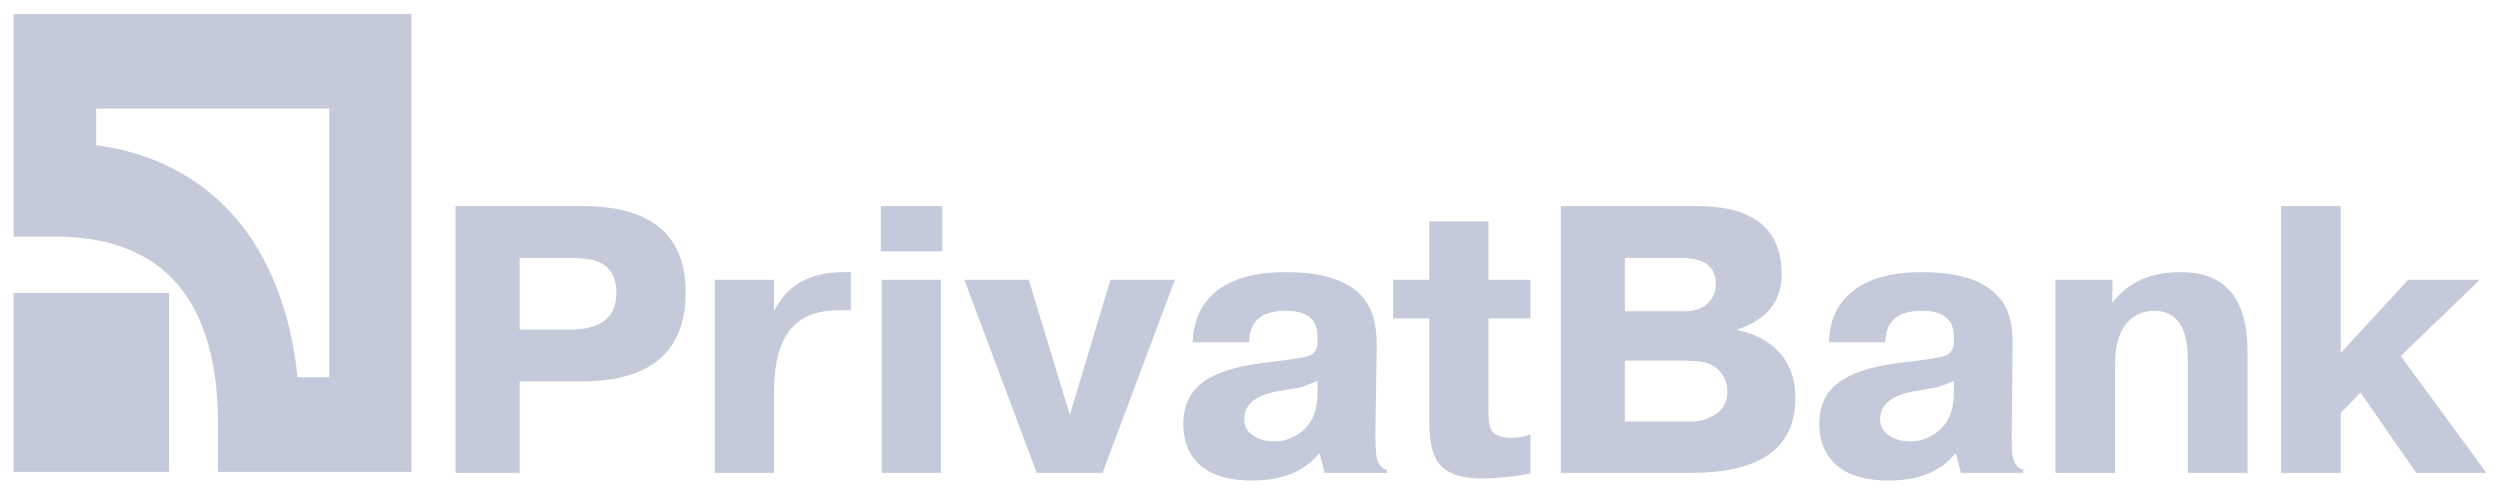 <svg width="91" height="18" viewBox="0 0 91 18" fill="none" xmlns="http://www.w3.org/2000/svg">
<g id="Privatbank_(Lettland)_logo 1" clip-path="url(#clip0_4887_6846)">
<path id="path510" fill-rule="evenodd" clip-rule="evenodd" d="M20.747 11.997H18.915V9.389H20.747C21.213 9.389 21.551 9.426 21.744 9.518C22.194 9.685 22.435 10.073 22.435 10.665C22.435 11.553 21.872 11.997 20.747 11.997ZM21.213 7.502H16.584V17.213H18.915V13.884H21.149C23.689 13.884 24.958 12.792 24.958 10.646C24.958 8.556 23.705 7.502 21.213 7.502ZM30.52 11.294C29.571 11.294 28.928 11.627 28.559 12.311C28.302 12.774 28.173 13.44 28.173 14.328V17.213H26.019V10.184H28.173V11.331C28.623 10.387 29.475 9.906 30.713 9.906H30.97V11.294H30.52ZM34.297 9.148H32.063V7.502H34.297V9.148ZM34.249 17.213H32.095V10.184H34.249V17.213ZM40.132 17.213H37.737L35.101 10.184H37.447L38.942 15.104L40.421 10.184H42.768L40.132 17.213ZM46.384 16.066C46.111 16.066 45.87 16.011 45.661 15.881C45.404 15.733 45.291 15.53 45.291 15.252C45.291 14.716 45.709 14.383 46.545 14.235C47.043 14.161 47.3 14.105 47.316 14.105C47.445 14.069 47.654 13.995 47.959 13.865V14.309C47.959 14.956 47.75 15.437 47.332 15.752C47.043 15.955 46.738 16.066 46.384 16.066ZM50.113 16.658C50.081 16.492 50.065 16.196 50.065 15.77L50.113 12.552C50.113 11.867 49.984 11.349 49.727 10.979C49.229 10.258 48.249 9.906 46.802 9.906C45.596 9.906 44.696 10.184 44.118 10.739C43.668 11.164 43.443 11.738 43.41 12.459H45.468C45.468 11.701 45.918 11.312 46.802 11.312C47.574 11.312 47.959 11.627 47.959 12.256C47.959 12.385 47.959 12.441 47.959 12.441C47.959 12.718 47.847 12.885 47.622 12.959C47.477 13.014 46.995 13.088 46.207 13.181C45.163 13.292 44.407 13.514 43.941 13.81C43.362 14.161 43.073 14.697 43.073 15.437C43.073 15.974 43.218 16.418 43.523 16.769C43.941 17.25 44.632 17.491 45.58 17.491C46.657 17.491 47.461 17.176 47.991 16.529H48.04L48.216 17.213H50.483V17.102C50.29 17.047 50.161 16.899 50.113 16.658ZM53.938 17.417C53.215 17.417 52.701 17.25 52.395 16.899C52.138 16.584 52.026 16.066 52.026 15.363V11.59H50.708V10.184H52.026V8.057H54.18V10.184H55.707V11.59H54.18V14.975C54.18 15.308 54.212 15.53 54.276 15.641C54.389 15.844 54.646 15.937 55.032 15.937C55.257 15.937 55.482 15.9 55.707 15.807V17.232C55.048 17.361 54.453 17.417 53.938 17.417ZM62.2 10.998C62.007 11.22 61.702 11.331 61.3 11.331H59.146V9.389H61.204C62.039 9.389 62.457 9.703 62.457 10.332C62.457 10.591 62.377 10.831 62.2 10.998ZM63.229 12.015V11.997C64.306 11.645 64.852 10.979 64.852 9.98C64.852 8.334 63.824 7.502 61.782 7.502H56.816V17.213H61.541C64.081 17.213 65.351 16.307 65.351 14.494C65.351 13.68 65.077 13.051 64.515 12.589C64.161 12.311 63.743 12.108 63.229 12.015ZM61.573 15.345H59.146V13.125H61.268H61.413C61.493 13.144 61.589 13.144 61.686 13.144C62.072 13.144 62.377 13.273 62.602 13.514C62.779 13.717 62.875 13.958 62.875 14.235C62.875 14.642 62.699 14.956 62.345 15.141C62.104 15.271 61.847 15.345 61.573 15.345ZM70.478 15.752C70.205 15.955 69.883 16.066 69.546 16.066C69.272 16.066 69.015 16.011 68.806 15.881C68.565 15.733 68.437 15.53 68.437 15.252C68.437 14.716 68.871 14.383 69.707 14.235C70.189 14.161 70.446 14.105 70.478 14.105C70.607 14.069 70.816 13.995 71.121 13.865V14.309C71.121 14.956 70.912 15.437 70.478 15.752ZM73.275 16.658C73.227 16.492 73.227 16.196 73.227 15.77L73.259 12.552C73.275 11.867 73.146 11.349 72.889 10.979C72.375 10.258 71.41 9.906 69.964 9.906C68.742 9.906 67.858 10.184 67.279 10.739C66.829 11.164 66.588 11.738 66.572 12.459H68.629C68.629 11.701 69.08 11.312 69.948 11.312C70.735 11.312 71.121 11.627 71.121 12.256C71.121 12.385 71.121 12.441 71.121 12.441C71.121 12.718 70.992 12.885 70.783 12.959C70.623 13.014 70.156 13.088 69.369 13.181C68.324 13.292 67.553 13.514 67.103 13.81C66.508 14.161 66.219 14.697 66.219 15.437C66.219 15.974 66.379 16.418 66.685 16.769C67.103 17.25 67.794 17.491 68.742 17.491C69.819 17.491 70.623 17.176 71.153 16.529H71.201L71.378 17.213H73.644V17.102C73.451 17.047 73.323 16.899 73.275 16.658ZM79.64 17.213V13.144C79.64 11.923 79.238 11.312 78.418 11.312C77.984 11.312 77.631 11.479 77.373 11.812C77.116 12.145 76.988 12.626 76.988 13.255V17.213H74.818V10.184H76.891V11.016C77.454 10.276 78.273 9.906 79.383 9.906C81.006 9.906 81.81 10.868 81.81 12.792V17.213H79.64ZM90.505 17.213H87.95L85.924 14.29L85.201 15.03V17.213H83.031V7.502H85.201V12.848L87.66 10.184H90.264L87.387 12.959L90.505 17.213ZM0.495 0.51V8.612H2.006C5.944 8.612 7.937 10.924 7.937 15.456V17.176H14.977V0.51H0.495ZM11.987 13.736H10.83C10.332 8.889 7.696 5.855 3.5 5.282V3.95H11.987V13.736Z" fill="#C4CADA"/>
<path id="path512" fill-rule="evenodd" clip-rule="evenodd" d="M6.153 17.176V10.665H0.495V17.176H6.153Z" fill="#C4CADA"/>
</g>
<defs>
<clipPath id="clip0_4887_6846">
<rect width="91" height="18" fill="white"/>
</clipPath>
</defs>
</svg>
